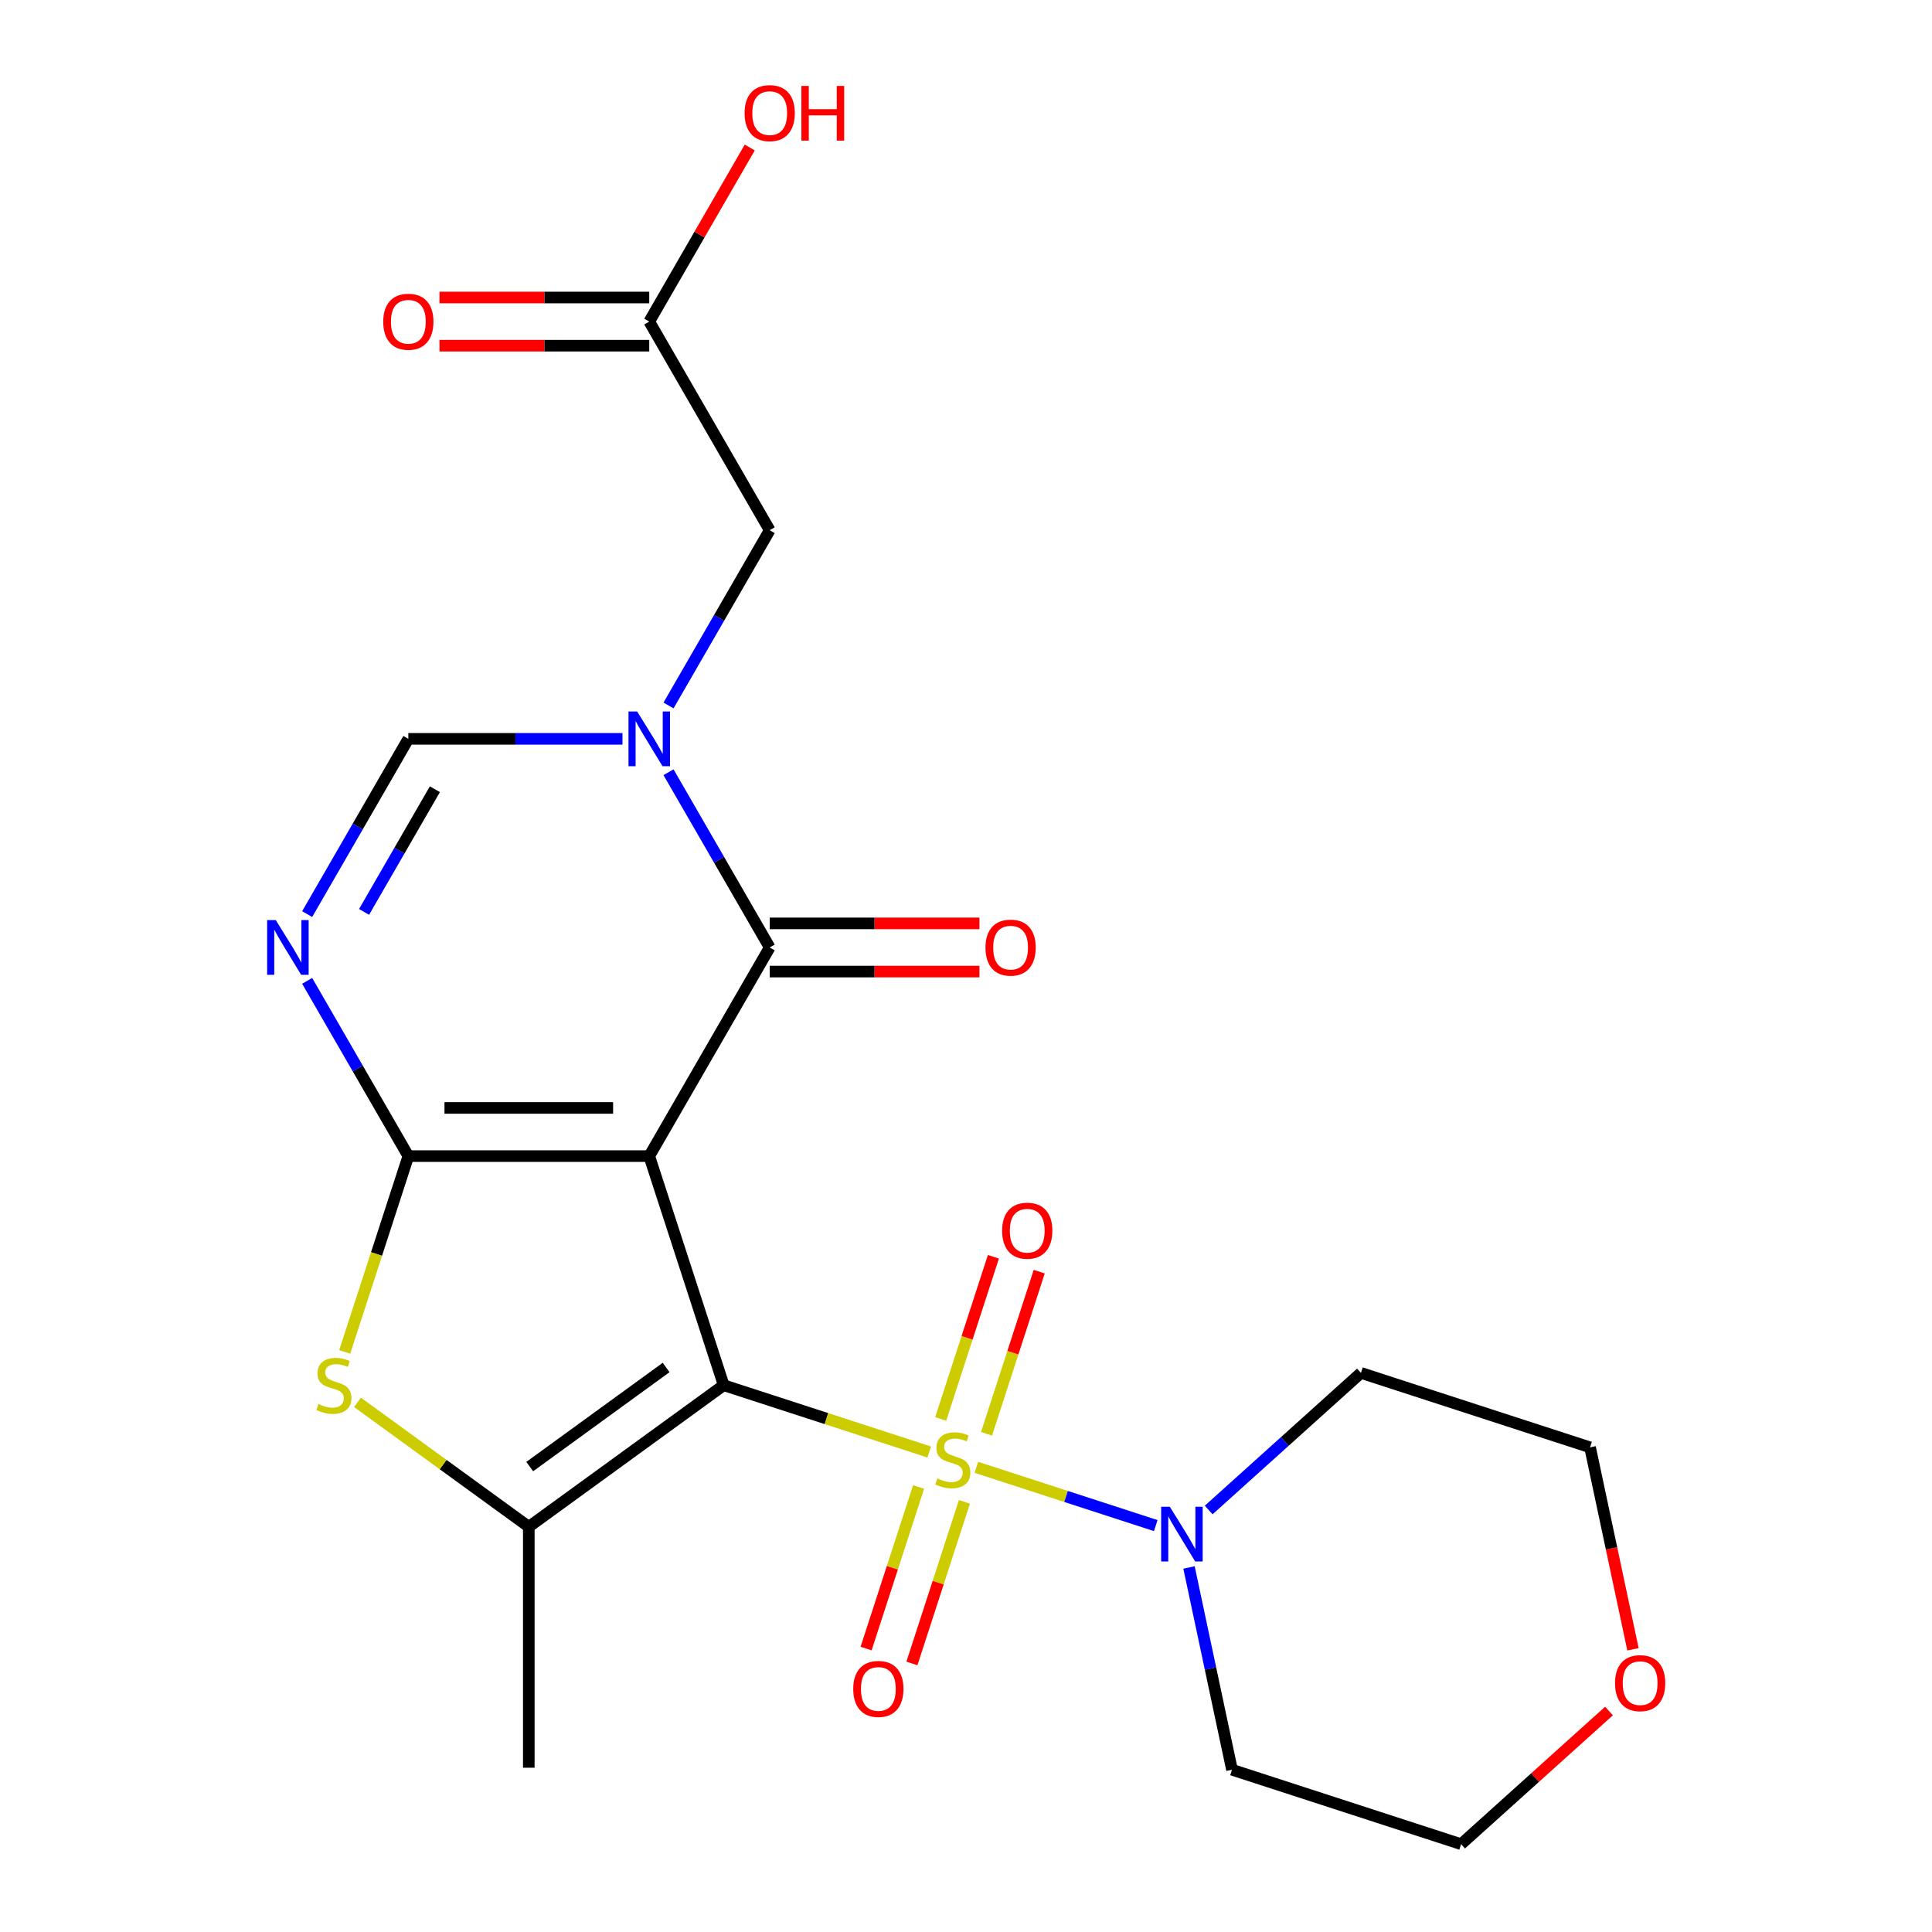 <?xml version='1.0' encoding='iso-8859-1'?>
<svg version='1.1' baseProfile='full'
              xmlns='http://www.w3.org/2000/svg'
                      xmlns:rdkit='http://www.rdkit.org/xml'
                      xmlns:xlink='http://www.w3.org/1999/xlink'
                  xml:space='preserve'
width='1000px' height='1000px' viewBox='0 0 1000 1000'>
<!-- END OF HEADER -->
<rect style='opacity:1.0;fill:#FFFFFF;stroke:none' width='1000' height='1000' x='0' y='0'> </rect>
<path class='bond-0' d='M 374.581,716.985 L 336.049,598.397' style='fill:none;fill-rule:evenodd;stroke:#000000;stroke-width:6px;stroke-linecap:butt;stroke-linejoin:miter;stroke-opacity:1' />
<path class='bond-1' d='M 374.581,716.985 L 427.776,734.269' style='fill:none;fill-rule:evenodd;stroke:#000000;stroke-width:6px;stroke-linecap:butt;stroke-linejoin:miter;stroke-opacity:1' />
<path class='bond-1' d='M 427.776,734.269 L 480.972,751.553' style='fill:none;fill-rule:evenodd;stroke:#CCCC00;stroke-width:6px;stroke-linecap:butt;stroke-linejoin:miter;stroke-opacity:1' />
<path class='bond-5' d='M 374.581,716.985 L 273.704,790.276' style='fill:none;fill-rule:evenodd;stroke:#000000;stroke-width:6px;stroke-linecap:butt;stroke-linejoin:miter;stroke-opacity:1' />
<path class='bond-5' d='M 344.791,707.803 L 274.177,759.107' style='fill:none;fill-rule:evenodd;stroke:#000000;stroke-width:6px;stroke-linecap:butt;stroke-linejoin:miter;stroke-opacity:1' />
<path class='bond-2' d='M 336.049,598.397 L 211.359,598.397' style='fill:none;fill-rule:evenodd;stroke:#000000;stroke-width:6px;stroke-linecap:butt;stroke-linejoin:miter;stroke-opacity:1' />
<path class='bond-2' d='M 317.346,573.459 L 230.062,573.459' style='fill:none;fill-rule:evenodd;stroke:#000000;stroke-width:6px;stroke-linecap:butt;stroke-linejoin:miter;stroke-opacity:1' />
<path class='bond-3' d='M 336.049,598.397 L 398.395,490.412' style='fill:none;fill-rule:evenodd;stroke:#000000;stroke-width:6px;stroke-linecap:butt;stroke-linejoin:miter;stroke-opacity:1' />
<path class='bond-8' d='M 505.366,759.48 L 551.793,774.565' style='fill:none;fill-rule:evenodd;stroke:#CCCC00;stroke-width:6px;stroke-linecap:butt;stroke-linejoin:miter;stroke-opacity:1' />
<path class='bond-8' d='M 551.793,774.565 L 598.22,789.65' style='fill:none;fill-rule:evenodd;stroke:#0000FF;stroke-width:6px;stroke-linecap:butt;stroke-linejoin:miter;stroke-opacity:1' />
<path class='bond-10' d='M 475.462,769.66 L 461.876,811.474' style='fill:none;fill-rule:evenodd;stroke:#CCCC00;stroke-width:6px;stroke-linecap:butt;stroke-linejoin:miter;stroke-opacity:1' />
<path class='bond-10' d='M 461.876,811.474 L 448.29,853.287' style='fill:none;fill-rule:evenodd;stroke:#FF0000;stroke-width:6px;stroke-linecap:butt;stroke-linejoin:miter;stroke-opacity:1' />
<path class='bond-10' d='M 499.18,777.367 L 485.594,819.18' style='fill:none;fill-rule:evenodd;stroke:#CCCC00;stroke-width:6px;stroke-linecap:butt;stroke-linejoin:miter;stroke-opacity:1' />
<path class='bond-10' d='M 485.594,819.18 L 472.008,860.993' style='fill:none;fill-rule:evenodd;stroke:#FF0000;stroke-width:6px;stroke-linecap:butt;stroke-linejoin:miter;stroke-opacity:1' />
<path class='bond-11' d='M 510.628,742.132 L 524.263,700.169' style='fill:none;fill-rule:evenodd;stroke:#CCCC00;stroke-width:6px;stroke-linecap:butt;stroke-linejoin:miter;stroke-opacity:1' />
<path class='bond-11' d='M 524.263,700.169 L 537.898,658.206' style='fill:none;fill-rule:evenodd;stroke:#FF0000;stroke-width:6px;stroke-linecap:butt;stroke-linejoin:miter;stroke-opacity:1' />
<path class='bond-11' d='M 486.911,734.426 L 500.545,692.463' style='fill:none;fill-rule:evenodd;stroke:#CCCC00;stroke-width:6px;stroke-linecap:butt;stroke-linejoin:miter;stroke-opacity:1' />
<path class='bond-11' d='M 500.545,692.463 L 514.18,650.499' style='fill:none;fill-rule:evenodd;stroke:#FF0000;stroke-width:6px;stroke-linecap:butt;stroke-linejoin:miter;stroke-opacity:1' />
<path class='bond-6' d='M 211.359,598.397 L 185.173,553.043' style='fill:none;fill-rule:evenodd;stroke:#000000;stroke-width:6px;stroke-linecap:butt;stroke-linejoin:miter;stroke-opacity:1' />
<path class='bond-6' d='M 185.173,553.043 L 158.988,507.689' style='fill:none;fill-rule:evenodd;stroke:#0000FF;stroke-width:6px;stroke-linecap:butt;stroke-linejoin:miter;stroke-opacity:1' />
<path class='bond-23' d='M 211.359,598.397 L 194.893,649.072' style='fill:none;fill-rule:evenodd;stroke:#000000;stroke-width:6px;stroke-linecap:butt;stroke-linejoin:miter;stroke-opacity:1' />
<path class='bond-23' d='M 194.893,649.072 L 178.428,699.748' style='fill:none;fill-rule:evenodd;stroke:#CCCC00;stroke-width:6px;stroke-linecap:butt;stroke-linejoin:miter;stroke-opacity:1' />
<path class='bond-4' d='M 398.395,490.412 L 372.21,445.057' style='fill:none;fill-rule:evenodd;stroke:#000000;stroke-width:6px;stroke-linecap:butt;stroke-linejoin:miter;stroke-opacity:1' />
<path class='bond-4' d='M 372.21,445.057 L 346.024,399.703' style='fill:none;fill-rule:evenodd;stroke:#0000FF;stroke-width:6px;stroke-linecap:butt;stroke-linejoin:miter;stroke-opacity:1' />
<path class='bond-14' d='M 398.395,502.881 L 452.681,502.881' style='fill:none;fill-rule:evenodd;stroke:#000000;stroke-width:6px;stroke-linecap:butt;stroke-linejoin:miter;stroke-opacity:1' />
<path class='bond-14' d='M 452.681,502.881 L 506.968,502.881' style='fill:none;fill-rule:evenodd;stroke:#FF0000;stroke-width:6px;stroke-linecap:butt;stroke-linejoin:miter;stroke-opacity:1' />
<path class='bond-14' d='M 398.395,477.942 L 452.681,477.942' style='fill:none;fill-rule:evenodd;stroke:#000000;stroke-width:6px;stroke-linecap:butt;stroke-linejoin:miter;stroke-opacity:1' />
<path class='bond-14' d='M 452.681,477.942 L 506.968,477.942' style='fill:none;fill-rule:evenodd;stroke:#FF0000;stroke-width:6px;stroke-linecap:butt;stroke-linejoin:miter;stroke-opacity:1' />
<path class='bond-9' d='M 322.192,382.426 L 266.775,382.426' style='fill:none;fill-rule:evenodd;stroke:#0000FF;stroke-width:6px;stroke-linecap:butt;stroke-linejoin:miter;stroke-opacity:1' />
<path class='bond-9' d='M 266.775,382.426 L 211.359,382.426' style='fill:none;fill-rule:evenodd;stroke:#000000;stroke-width:6px;stroke-linecap:butt;stroke-linejoin:miter;stroke-opacity:1' />
<path class='bond-12' d='M 346.024,365.149 L 372.21,319.795' style='fill:none;fill-rule:evenodd;stroke:#0000FF;stroke-width:6px;stroke-linecap:butt;stroke-linejoin:miter;stroke-opacity:1' />
<path class='bond-12' d='M 372.21,319.795 L 398.395,274.441' style='fill:none;fill-rule:evenodd;stroke:#000000;stroke-width:6px;stroke-linecap:butt;stroke-linejoin:miter;stroke-opacity:1' />
<path class='bond-7' d='M 273.704,790.276 L 229.364,758.061' style='fill:none;fill-rule:evenodd;stroke:#000000;stroke-width:6px;stroke-linecap:butt;stroke-linejoin:miter;stroke-opacity:1' />
<path class='bond-7' d='M 229.364,758.061 L 185.024,725.847' style='fill:none;fill-rule:evenodd;stroke:#CCCC00;stroke-width:6px;stroke-linecap:butt;stroke-linejoin:miter;stroke-opacity:1' />
<path class='bond-19' d='M 273.704,790.276 L 273.704,914.967' style='fill:none;fill-rule:evenodd;stroke:#000000;stroke-width:6px;stroke-linecap:butt;stroke-linejoin:miter;stroke-opacity:1' />
<path class='bond-25' d='M 158.988,473.134 L 185.173,427.78' style='fill:none;fill-rule:evenodd;stroke:#0000FF;stroke-width:6px;stroke-linecap:butt;stroke-linejoin:miter;stroke-opacity:1' />
<path class='bond-25' d='M 185.173,427.78 L 211.359,382.426' style='fill:none;fill-rule:evenodd;stroke:#000000;stroke-width:6px;stroke-linecap:butt;stroke-linejoin:miter;stroke-opacity:1' />
<path class='bond-25' d='M 188.441,471.997 L 206.77,440.249' style='fill:none;fill-rule:evenodd;stroke:#0000FF;stroke-width:6px;stroke-linecap:butt;stroke-linejoin:miter;stroke-opacity:1' />
<path class='bond-25' d='M 206.77,440.249 L 225.1,408.501' style='fill:none;fill-rule:evenodd;stroke:#000000;stroke-width:6px;stroke-linecap:butt;stroke-linejoin:miter;stroke-opacity:1' />
<path class='bond-17' d='M 625.614,781.571 L 665.017,746.092' style='fill:none;fill-rule:evenodd;stroke:#0000FF;stroke-width:6px;stroke-linecap:butt;stroke-linejoin:miter;stroke-opacity:1' />
<path class='bond-17' d='M 665.017,746.092 L 704.42,710.614' style='fill:none;fill-rule:evenodd;stroke:#000000;stroke-width:6px;stroke-linecap:butt;stroke-linejoin:miter;stroke-opacity:1' />
<path class='bond-18' d='M 615.429,811.325 L 626.555,863.67' style='fill:none;fill-rule:evenodd;stroke:#0000FF;stroke-width:6px;stroke-linecap:butt;stroke-linejoin:miter;stroke-opacity:1' />
<path class='bond-18' d='M 626.555,863.67 L 637.681,916.014' style='fill:none;fill-rule:evenodd;stroke:#000000;stroke-width:6px;stroke-linecap:butt;stroke-linejoin:miter;stroke-opacity:1' />
<path class='bond-13' d='M 398.395,274.441 L 336.049,166.455' style='fill:none;fill-rule:evenodd;stroke:#000000;stroke-width:6px;stroke-linecap:butt;stroke-linejoin:miter;stroke-opacity:1' />
<path class='bond-15' d='M 336.049,153.986 L 281.763,153.986' style='fill:none;fill-rule:evenodd;stroke:#000000;stroke-width:6px;stroke-linecap:butt;stroke-linejoin:miter;stroke-opacity:1' />
<path class='bond-15' d='M 281.763,153.986 L 227.476,153.986' style='fill:none;fill-rule:evenodd;stroke:#FF0000;stroke-width:6px;stroke-linecap:butt;stroke-linejoin:miter;stroke-opacity:1' />
<path class='bond-15' d='M 336.049,178.925 L 281.763,178.925' style='fill:none;fill-rule:evenodd;stroke:#000000;stroke-width:6px;stroke-linecap:butt;stroke-linejoin:miter;stroke-opacity:1' />
<path class='bond-15' d='M 281.763,178.925 L 227.476,178.925' style='fill:none;fill-rule:evenodd;stroke:#FF0000;stroke-width:6px;stroke-linecap:butt;stroke-linejoin:miter;stroke-opacity:1' />
<path class='bond-20' d='M 336.049,166.455 L 362.061,121.401' style='fill:none;fill-rule:evenodd;stroke:#000000;stroke-width:6px;stroke-linecap:butt;stroke-linejoin:miter;stroke-opacity:1' />
<path class='bond-20' d='M 362.061,121.401 L 388.073,76.347' style='fill:none;fill-rule:evenodd;stroke:#FF0000;stroke-width:6px;stroke-linecap:butt;stroke-linejoin:miter;stroke-opacity:1' />
<path class='bond-16' d='M 832.815,885.623 L 794.542,920.084' style='fill:none;fill-rule:evenodd;stroke:#FF0000;stroke-width:6px;stroke-linecap:butt;stroke-linejoin:miter;stroke-opacity:1' />
<path class='bond-16' d='M 794.542,920.084 L 756.269,954.545' style='fill:none;fill-rule:evenodd;stroke:#000000;stroke-width:6px;stroke-linecap:butt;stroke-linejoin:miter;stroke-opacity:1' />
<path class='bond-24' d='M 845.226,853.674 L 834.117,801.409' style='fill:none;fill-rule:evenodd;stroke:#FF0000;stroke-width:6px;stroke-linecap:butt;stroke-linejoin:miter;stroke-opacity:1' />
<path class='bond-24' d='M 834.117,801.409 L 823.008,749.145' style='fill:none;fill-rule:evenodd;stroke:#000000;stroke-width:6px;stroke-linecap:butt;stroke-linejoin:miter;stroke-opacity:1' />
<path class='bond-22' d='M 704.42,710.614 L 823.008,749.145' style='fill:none;fill-rule:evenodd;stroke:#000000;stroke-width:6px;stroke-linecap:butt;stroke-linejoin:miter;stroke-opacity:1' />
<path class='bond-21' d='M 637.681,916.014 L 756.269,954.545' style='fill:none;fill-rule:evenodd;stroke:#000000;stroke-width:6px;stroke-linecap:butt;stroke-linejoin:miter;stroke-opacity:1' />
<path  class='atom-2' d='M 485.169 765.236
Q 485.489 765.356, 486.809 765.916
Q 488.129 766.476, 489.569 766.836
Q 491.049 767.156, 492.489 767.156
Q 495.169 767.156, 496.729 765.876
Q 498.289 764.556, 498.289 762.276
Q 498.289 760.716, 497.489 759.756
Q 496.729 758.796, 495.529 758.276
Q 494.329 757.756, 492.329 757.156
Q 489.809 756.396, 488.289 755.676
Q 486.809 754.956, 485.729 753.436
Q 484.689 751.916, 484.689 749.356
Q 484.689 745.796, 487.089 743.596
Q 489.529 741.396, 494.329 741.396
Q 497.609 741.396, 501.329 742.956
L 500.409 746.036
Q 497.009 744.636, 494.449 744.636
Q 491.689 744.636, 490.169 745.796
Q 488.649 746.916, 488.689 748.876
Q 488.689 750.396, 489.449 751.316
Q 490.249 752.236, 491.369 752.756
Q 492.529 753.276, 494.449 753.876
Q 497.009 754.676, 498.529 755.476
Q 500.049 756.276, 501.129 757.916
Q 502.249 759.516, 502.249 762.276
Q 502.249 766.196, 499.609 768.316
Q 497.009 770.396, 492.649 770.396
Q 490.129 770.396, 488.209 769.836
Q 486.329 769.316, 484.089 768.396
L 485.169 765.236
' fill='#CCCC00'/>
<path  class='atom-5' d='M 329.789 368.266
L 339.069 383.266
Q 339.989 384.746, 341.469 387.426
Q 342.949 390.106, 343.029 390.266
L 343.029 368.266
L 346.789 368.266
L 346.789 396.586
L 342.909 396.586
L 332.949 380.186
Q 331.789 378.266, 330.549 376.066
Q 329.349 373.866, 328.989 373.186
L 328.989 396.586
L 325.309 396.586
L 325.309 368.266
L 329.789 368.266
' fill='#0000FF'/>
<path  class='atom-7' d='M 142.753 476.252
L 152.033 491.252
Q 152.953 492.732, 154.433 495.412
Q 155.913 498.092, 155.993 498.252
L 155.993 476.252
L 159.753 476.252
L 159.753 504.572
L 155.873 504.572
L 145.913 488.172
Q 144.753 486.252, 143.513 484.052
Q 142.313 481.852, 141.953 481.172
L 141.953 504.572
L 138.273 504.572
L 138.273 476.252
L 142.753 476.252
' fill='#0000FF'/>
<path  class='atom-8' d='M 164.827 726.705
Q 165.147 726.825, 166.467 727.385
Q 167.787 727.945, 169.227 728.305
Q 170.707 728.625, 172.147 728.625
Q 174.827 728.625, 176.387 727.345
Q 177.947 726.025, 177.947 723.745
Q 177.947 722.185, 177.147 721.225
Q 176.387 720.265, 175.187 719.745
Q 173.987 719.225, 171.987 718.625
Q 169.467 717.865, 167.947 717.145
Q 166.467 716.425, 165.387 714.905
Q 164.347 713.385, 164.347 710.825
Q 164.347 707.265, 166.747 705.065
Q 169.187 702.865, 173.987 702.865
Q 177.267 702.865, 180.987 704.425
L 180.067 707.505
Q 176.667 706.105, 174.107 706.105
Q 171.347 706.105, 169.827 707.265
Q 168.307 708.385, 168.347 710.345
Q 168.347 711.865, 169.107 712.785
Q 169.907 713.705, 171.027 714.225
Q 172.187 714.745, 174.107 715.345
Q 176.667 716.145, 178.187 716.945
Q 179.707 717.745, 180.787 719.385
Q 181.907 720.985, 181.907 723.745
Q 181.907 727.665, 179.267 729.785
Q 176.667 731.865, 172.307 731.865
Q 169.787 731.865, 167.867 731.305
Q 165.987 730.785, 163.747 729.865
L 164.827 726.705
' fill='#CCCC00'/>
<path  class='atom-9' d='M 605.497 779.888
L 614.777 794.888
Q 615.697 796.368, 617.177 799.048
Q 618.657 801.728, 618.737 801.888
L 618.737 779.888
L 622.497 779.888
L 622.497 808.208
L 618.617 808.208
L 608.657 791.808
Q 607.497 789.888, 606.257 787.688
Q 605.057 785.488, 604.697 784.808
L 604.697 808.208
L 601.017 808.208
L 601.017 779.888
L 605.497 779.888
' fill='#0000FF'/>
<path  class='atom-11' d='M 441.637 874.184
Q 441.637 867.384, 444.997 863.584
Q 448.357 859.784, 454.637 859.784
Q 460.917 859.784, 464.277 863.584
Q 467.637 867.384, 467.637 874.184
Q 467.637 881.064, 464.237 884.984
Q 460.837 888.864, 454.637 888.864
Q 448.397 888.864, 444.997 884.984
Q 441.637 881.104, 441.637 874.184
M 454.637 885.664
Q 458.957 885.664, 461.277 882.784
Q 463.637 879.864, 463.637 874.184
Q 463.637 868.624, 461.277 865.824
Q 458.957 862.984, 454.637 862.984
Q 450.317 862.984, 447.957 865.784
Q 445.637 868.584, 445.637 874.184
Q 445.637 879.904, 447.957 882.784
Q 450.317 885.664, 454.637 885.664
' fill='#FF0000'/>
<path  class='atom-12' d='M 518.7 637.008
Q 518.7 630.208, 522.06 626.408
Q 525.42 622.608, 531.7 622.608
Q 537.98 622.608, 541.34 626.408
Q 544.7 630.208, 544.7 637.008
Q 544.7 643.888, 541.3 647.808
Q 537.9 651.688, 531.7 651.688
Q 525.46 651.688, 522.06 647.808
Q 518.7 643.928, 518.7 637.008
M 531.7 648.488
Q 536.02 648.488, 538.34 645.608
Q 540.7 642.688, 540.7 637.008
Q 540.7 631.448, 538.34 628.648
Q 536.02 625.808, 531.7 625.808
Q 527.38 625.808, 525.02 628.608
Q 522.7 631.408, 522.7 637.008
Q 522.7 642.728, 525.02 645.608
Q 527.38 648.488, 531.7 648.488
' fill='#FF0000'/>
<path  class='atom-15' d='M 510.085 490.492
Q 510.085 483.692, 513.445 479.892
Q 516.805 476.092, 523.085 476.092
Q 529.365 476.092, 532.725 479.892
Q 536.085 483.692, 536.085 490.492
Q 536.085 497.372, 532.685 501.292
Q 529.285 505.172, 523.085 505.172
Q 516.845 505.172, 513.445 501.292
Q 510.085 497.412, 510.085 490.492
M 523.085 501.972
Q 527.405 501.972, 529.725 499.092
Q 532.085 496.172, 532.085 490.492
Q 532.085 484.932, 529.725 482.132
Q 527.405 479.292, 523.085 479.292
Q 518.765 479.292, 516.405 482.092
Q 514.085 484.892, 514.085 490.492
Q 514.085 496.212, 516.405 499.092
Q 518.765 501.972, 523.085 501.972
' fill='#FF0000'/>
<path  class='atom-16' d='M 198.359 166.535
Q 198.359 159.735, 201.719 155.935
Q 205.079 152.135, 211.359 152.135
Q 217.639 152.135, 220.999 155.935
Q 224.359 159.735, 224.359 166.535
Q 224.359 173.415, 220.959 177.335
Q 217.559 181.215, 211.359 181.215
Q 205.119 181.215, 201.719 177.335
Q 198.359 173.455, 198.359 166.535
M 211.359 178.015
Q 215.679 178.015, 217.999 175.135
Q 220.359 172.215, 220.359 166.535
Q 220.359 160.975, 217.999 158.175
Q 215.679 155.335, 211.359 155.335
Q 207.039 155.335, 204.679 158.135
Q 202.359 160.935, 202.359 166.535
Q 202.359 172.255, 204.679 175.135
Q 207.039 178.015, 211.359 178.015
' fill='#FF0000'/>
<path  class='atom-17' d='M 835.933 871.191
Q 835.933 864.391, 839.293 860.591
Q 842.653 856.791, 848.933 856.791
Q 855.213 856.791, 858.573 860.591
Q 861.933 864.391, 861.933 871.191
Q 861.933 878.071, 858.533 881.991
Q 855.133 885.871, 848.933 885.871
Q 842.693 885.871, 839.293 881.991
Q 835.933 878.111, 835.933 871.191
M 848.933 882.671
Q 853.253 882.671, 855.573 879.791
Q 857.933 876.871, 857.933 871.191
Q 857.933 865.631, 855.573 862.831
Q 853.253 859.991, 848.933 859.991
Q 844.613 859.991, 842.253 862.791
Q 839.933 865.591, 839.933 871.191
Q 839.933 876.911, 842.253 879.791
Q 844.613 882.671, 848.933 882.671
' fill='#FF0000'/>
<path  class='atom-21' d='M 385.395 58.55
Q 385.395 51.75, 388.755 47.95
Q 392.115 44.15, 398.395 44.15
Q 404.675 44.15, 408.035 47.95
Q 411.395 51.75, 411.395 58.55
Q 411.395 65.43, 407.995 69.35
Q 404.595 73.23, 398.395 73.23
Q 392.155 73.23, 388.755 69.35
Q 385.395 65.47, 385.395 58.55
M 398.395 70.03
Q 402.715 70.03, 405.035 67.15
Q 407.395 64.23, 407.395 58.55
Q 407.395 52.99, 405.035 50.19
Q 402.715 47.35, 398.395 47.35
Q 394.075 47.35, 391.715 50.15
Q 389.395 52.95, 389.395 58.55
Q 389.395 64.27, 391.715 67.15
Q 394.075 70.03, 398.395 70.03
' fill='#FF0000'/>
<path  class='atom-21' d='M 414.795 44.47
L 418.635 44.47
L 418.635 56.51
L 433.115 56.51
L 433.115 44.47
L 436.955 44.47
L 436.955 72.79
L 433.115 72.79
L 433.115 59.71
L 418.635 59.71
L 418.635 72.79
L 414.795 72.79
L 414.795 44.47
' fill='#FF0000'/>
</svg>
